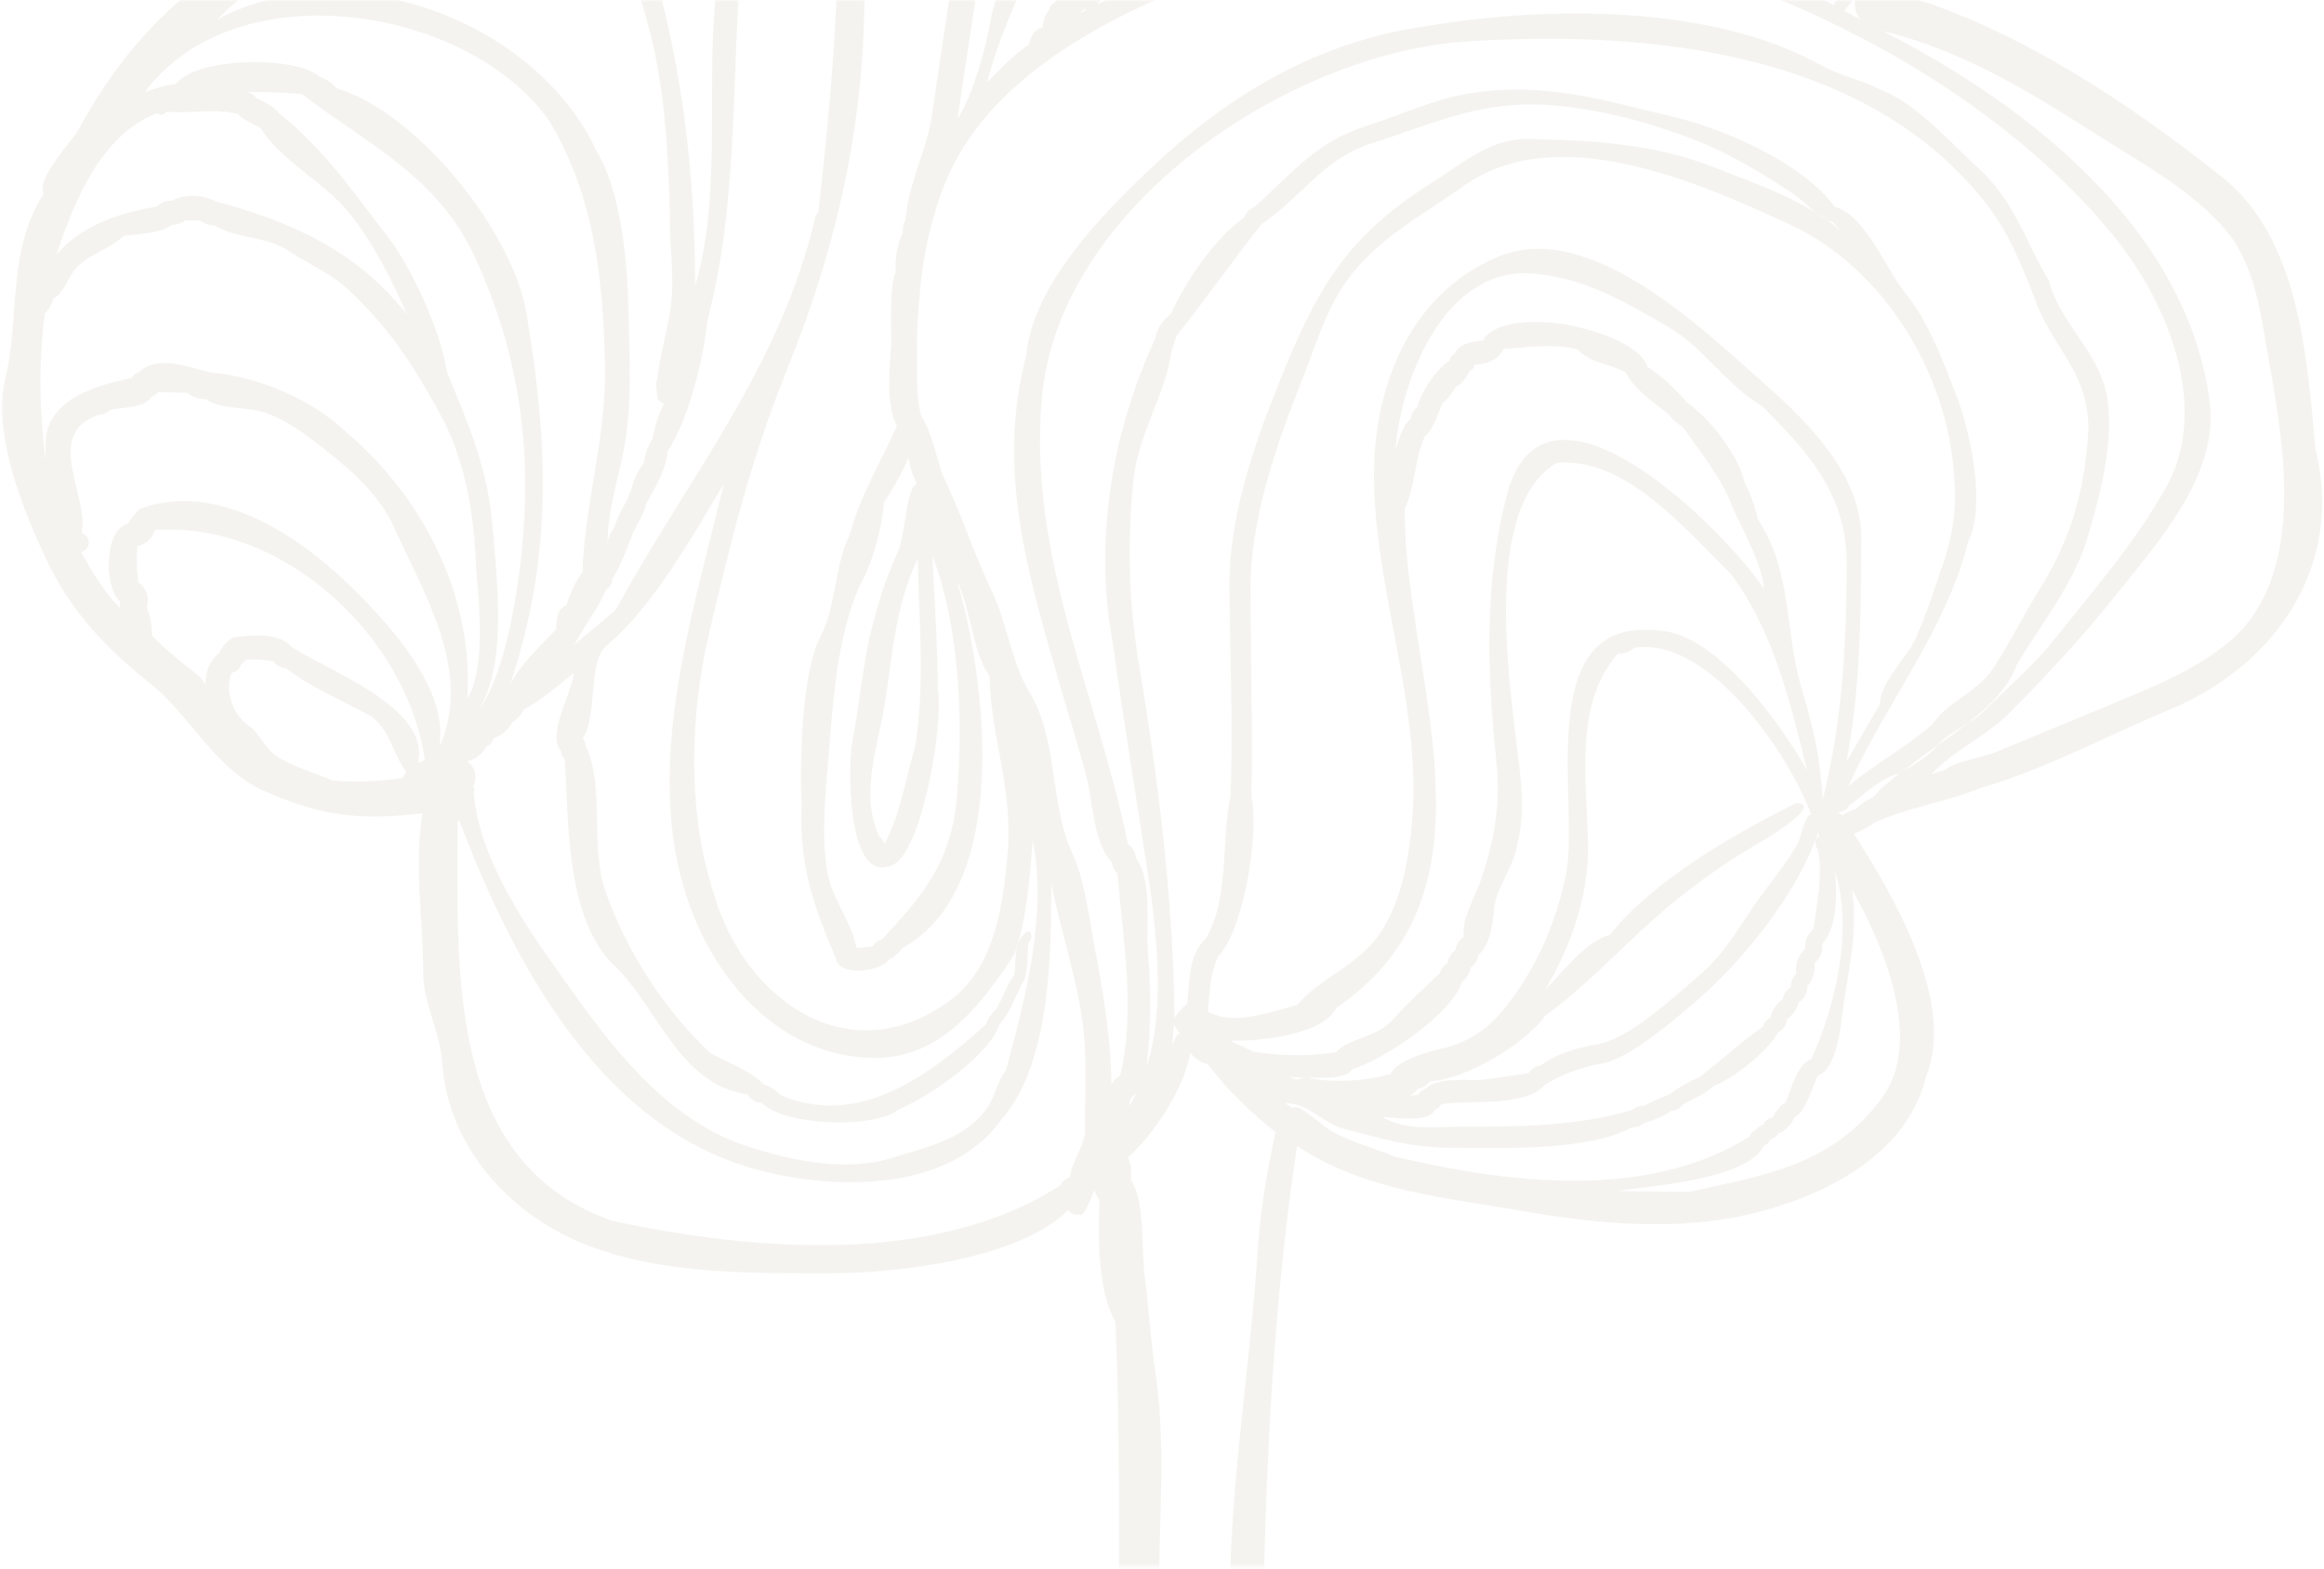 <?xml version="1.0" encoding="UTF-8" standalone="no"?>
<svg width="628px" height="424px" viewBox="0 0 628 424" version="1.1" xmlns="http://www.w3.org/2000/svg" xmlns:xlink="http://www.w3.org/1999/xlink">
    <!-- Generator: Sketch 41.2 (35397) - http://www.bohemiancoding.com/sketch -->
    <title>family-illustration</title>
    <desc>Created with Sketch.</desc>
    <defs>
        <polygon id="path-1" points="0 423.351 1298.169 423.351 1298.169 0 0 0"></polygon>
    </defs>
    <g id="Desktop" stroke="none" stroke-width="1" fill="none" fill-rule="evenodd" opacity="0.25">
        <g id="Family-&amp;-Caregivers" transform="translate(-591, -211)">
            <g id="Intro" transform="translate(-6, 211)">
                <g id="family-illustration">
                    <g>
                        <g transform="translate(6, 0)">
                            <g id="family-illustrations">
                                <mask id="mask-2" fill="white">
                                    <use xlink:href="#path-1"></use>
                                </mask>
                                <g id="Mask"></g>
                                <g id="Page-1" mask="url(#mask-2)" fill="#D5D1C2">
                                    <g transform="translate(591, -222)" id="Fill-1">
                                        <path d="M53.435,404.433 C49.101,400.999 44.864,397.712 41.087,393.793 C41.165,391.488 40.571,388.195 39.634,386.128 C40.602,383.673 39.502,380.849 37.403,379.417 C37,376.183 36.74,372.871 37.162,369.637 C39.462,369.127 41.165,367.589 41.786,365.277 C76.161,362.581 110.067,393.953 114.775,427.342 C114.213,427.704 113.601,427.955 112.954,428.111 C116.66,412.912 86.535,402.422 78.486,396.58 C75.202,392.905 68.09,393.721 63.681,394.156 C62.316,394.194 59.728,396.758 59.36,398.419 C56.566,400.392 55.529,403.526 55.498,406.922 C54.941,406.059 54.245,405.074 53.435,404.433 C53.435,404.433 53.451,404.458 53.435,404.433 L53.435,404.433 Z M12.358,341.793 C12.249,343.269 12.352,344.771 12.352,346.256 C10.596,333.75 10.459,319.269 12.121,306.725 C13.221,305.815 14.021,303.829 14.561,302.559 C16.705,301.609 18.267,297.884 19.273,296.208 C22.47,290.953 29.016,289.937 33.45,285.74 C37.934,285.077 42.755,285.283 46.573,282.744 C47.826,282.744 49.042,282.337 50.057,281.606 L54.129,281.606 C55.235,282.528 56.56,282.975 57.991,282.928 C64.531,286.794 71.746,285.562 78.454,290.078 C83.738,293.624 89.447,295.898 94.253,300.408 C105.177,310.669 111.432,320.336 118.638,333.359 C125.924,346.519 128.155,361.19 128.693,376.105 C129.48,385.274 131.28,402.863 126.265,410.857 C128.124,383.498 114.46,356.671 94.056,339.198 C84.501,329.978 69.905,323.764 56.991,322.694 C51.289,321.277 42.593,317.796 37.646,322.478 C36.756,322.741 36.003,323.388 35.534,324.173 C26.329,326.075 12.462,329.74 12.358,341.793 C12.358,341.809 12.358,341.668 12.358,341.793 L12.358,341.793 Z M257.885,377.521 L257.854,377.437 L257.901,377.537 L257.894,377.521 L257.885,377.521 Z M235.787,477.844 L231.479,478.181 C230.035,470.866 224.548,464.677 223.408,456.774 C221.958,446.647 223.048,436.677 223.886,426.541 C225.164,411.21 226.126,393.969 232.532,379.786 C235.619,374.719 238.509,364.236 238.812,357.962 C241.281,354.087 243.752,349.922 245.515,345.624 C245.858,348.136 246.596,350.51 247.758,352.764 C247.405,352.88 247.099,353.127 246.914,353.44 C244.811,356.13 244.527,366.725 242.705,370.869 C240.281,376.364 238.25,381.65 236.759,387.517 C233.297,398.481 232.497,411.479 230.251,422.725 C229.341,427.082 228.326,460.686 240.659,455.967 C249.067,453.756 255.113,416.899 253.439,408.568 C253.361,396.48 252.545,384.305 251.961,372.208 C258.976,390.303 260.285,415.245 258.769,434.472 C257.913,453.44 250.33,463.229 238.222,475.933 C237.175,476.202 236.325,476.865 235.787,477.844 L235.787,477.844 Z M247.321,423.554 C244.805,432.227 243.284,442.122 239.006,450.075 C238.753,449.259 238.281,448.574 237.619,448.064 C232.357,436.862 237.05,424.286 238.943,413.021 C241.306,399.013 241.737,386.153 247.983,373.008 C248.345,389.787 249.973,406.954 247.321,423.554 L247.321,423.554 Z M506.48,437.162 C504.655,438.122 503.034,439.217 501.449,440.602 C500.262,441.034 498.94,441.575 497.894,442.313 C497.525,442.034 497.094,441.803 496.631,441.65 C497.572,441.143 499.078,441.174 499.553,439.92 L499.584,439.811 C503.893,436.646 507.818,432.496 513.167,430.969 C510.648,433.334 508.58,434.497 506.48,437.162 C506.48,437.162 506.577,437.03 506.48,437.162 L506.48,437.162 Z M348.691,513.081 L352.837,513.296 C351.969,513.334 351.047,513.534 350.222,513.806 C349.694,513.603 349.181,513.356 348.691,513.081 L348.691,513.081 Z M317.01,504.102 C316.947,504.164 316.885,504.239 316.841,504.302 C316.988,502.479 317.01,500.605 317.31,498.804 C317.494,499.604 318.21,500.543 318.794,501.112 C317.569,501.85 317.585,502.979 317.01,504.102 C316.947,504.164 317.047,504.008 317.01,504.102 L317.01,504.102 Z M476.137,331.72 C489.138,344.733 499.125,355.87 499.025,374.85 C498.909,397.112 497.834,416.671 492.544,438.153 C492.047,427.636 490.007,418.478 486.92,408.308 C482.13,392.492 484.523,376.796 474.996,362.259 C474.274,358.732 472.937,355.42 471.412,352.295 C469.837,345.124 461.947,334.9 455.964,330.85 C452.902,327.26 449.155,323.648 445.162,321.115 C443.174,314.716 429.623,310.966 424.327,309.909 C418.558,308.749 404.401,307.601 400.695,314.015 C398.439,314.125 393.908,314.963 393.124,317.502 C392.377,317.928 391.83,318.681 391.677,319.513 C388.315,321.34 383.875,328.161 383.028,331.948 C381.969,332.595 381.291,334.2 381.072,335.338 C379.028,336.661 377.797,341.515 377.103,343.513 C378.61,324.205 390.561,293.818 414.403,295.945 C428.389,297.19 438.578,303.335 450.639,310.25 C460.288,315.764 466.625,326.222 476.137,331.72 C476.137,331.72 475.996,331.645 476.137,331.72 L476.137,331.72 Z M360.94,506.382 C353.637,507.52 346.066,507.351 338.767,506.213 C336.777,505.287 334.758,504.346 332.752,503.423 C332.727,503.364 332.705,503.298 332.674,503.232 C339.036,503.486 357.487,501.9 361.149,494.369 C407.956,462.457 379.397,404.821 379.581,359.52 C382.469,353.412 382.244,346.172 385.028,339.851 C387.29,338.234 388.837,333.218 389.796,330.857 C391.243,329.978 392.583,327.976 393.361,326.591 C394.739,326.081 396.039,324.233 396.77,323.019 C396.876,322.847 396.954,322.678 397.014,322.494 C397.786,322.103 398.37,321.384 398.554,320.53 C401.816,320.614 404.816,319.151 406.41,316.286 C413.071,315.901 419.665,314.738 426.279,316.408 C429.882,320.317 435.007,320.176 439.347,322.694 C441.5,327.191 446.962,330.825 450.808,333.89 C451.786,335.279 453.133,336.47 454.617,337.293 C458.995,343.407 463.729,349.377 466.894,355.992 C469.706,363.513 476.09,373.393 476.649,381.093 C466.534,365.756 417.155,315.989 407.047,356.255 C401.054,380.117 401.807,403.363 404.341,427.704 C405.563,439.52 403.832,449.306 399.942,460.43 C398.232,465.284 395.123,469.75 395.508,475.21 C394.298,476.011 393.539,477.196 393.33,478.613 C392.142,479.573 391.368,480.899 391.077,482.432 C390.09,482.941 389.368,483.895 389.074,484.99 C384.69,489.156 380.25,493.215 376.219,497.709 C372.026,502.407 364.78,502.36 360.94,506.382 C360.94,506.382 361.255,506.041 360.94,506.382 L360.94,506.382 Z M305.624,520.149 L305.164,520.812 L305.355,519.207 C305.777,518.494 306.339,517.916 307.03,517.472 L305.624,520.149 Z M495.241,282.018 L497.425,284.414 C488.254,276.229 474.405,271.673 463.288,267.244 C448.24,261.246 431.576,259.904 415.371,259.657 C403.538,258.519 396.208,265.559 386.874,271.41 C362.655,286.578 355.068,301.703 344.823,327.454 C338.305,343.832 332.118,362.531 332.205,380.323 C332.29,399.27 333.327,418.478 332.468,437.409 C329.943,449.443 332.236,464.799 325.828,475.679 C321.166,479.836 321.388,487.389 320.816,493.275 C319.678,494.091 317.763,496.155 317.404,497.24 C317.004,464.489 313.032,433.071 307.677,400.768 C304.986,384.53 304.652,368.411 306.245,352.033 C307.495,339.373 314.801,329.024 316.579,316.927 C317.032,315.394 317.457,314.109 317.988,312.677 C325.765,302.935 333.158,292.33 340.923,282.566 C351.469,275.629 357.365,264.949 370.595,260.764 C383.337,256.739 395.045,251.404 408.619,250.425 C424.62,249.24 443.909,254.231 458.81,260.167 C467.778,263.726 476.274,268.914 484.383,274.259 C487.792,276.536 491.326,280.942 495.241,282.018 C495.241,282.018 495.216,282.018 495.241,282.018 L495.241,282.018 Z M507.974,412.299 L498.978,427.776 C502.846,407.585 502.846,388.001 502.971,367.451 C503.059,350.969 489.266,336.661 477.68,326.491 C461.457,312.223 429.976,280.833 404.841,291.369 C380.153,301.703 370.532,328.045 371.298,353.456 C372.226,384.721 384.875,415.185 381.306,446.994 C380.244,456.468 378.166,466.494 372.713,474.491 C366.858,483.079 356.615,486.25 350.622,493.568 C343.482,495.401 333.368,499.373 326.418,495.37 C326.925,490.21 326.909,485.171 329.174,480.515 C336.174,473.253 340.292,447.179 338.173,437.409 C338.483,418.741 338.005,400.039 337.92,381.371 C337.839,362.538 344.798,342.453 351.731,325.018 C355.29,316.07 357.993,306.531 363.377,298.697 C371.701,286.609 383.875,280.586 395.476,272.286 C420.721,254.265 459.11,271.294 483.786,282.744 C509.186,294.531 526.559,323.373 528.065,351.085 C528.875,359.285 527.615,366.825 525.066,374.325 C522.775,381.062 520.622,387.839 517.704,394.425 C515.342,399.761 508.196,406.059 507.974,412.299 C507.974,412.299 507.98,412.042 507.974,412.299 L507.974,412.299 Z M448.324,392.43 C413.343,388.195 427.114,439.395 423.133,458.447 C420.296,471.992 414.865,484.411 406.085,495.092 C401.538,500.63 396.051,503.961 389.14,505.481 C385.896,506.244 377.103,508.705 375.782,512.233 C368.995,514.175 360.58,514.713 353.606,513.325 C356.615,513.087 363.474,513.959 365.502,510.885 C373.419,508.721 392.667,495.877 394.955,487.439 C396.305,486.497 397.17,485.074 397.448,483.386 C398.645,482.657 399.354,481.515 399.47,480.12 C402.691,477.443 403.385,471.651 403.71,467.77 C404.132,462.604 408.456,456.943 409.647,451.855 C411.487,445.068 411.534,438.4 410.819,431.442 C408.763,411.726 399.314,359.857 420.596,347.119 C439.316,345.318 455.633,365.377 467.534,376.905 C479.046,391.904 483.892,412.127 488.307,430.184 C481.939,418.7 463.919,392.999 448.324,392.43 C448.324,392.43 448.902,392.452 448.324,392.43 L448.324,392.43 Z M522.191,417.75 C514.842,424.123 506.943,428.227 499.54,434.372 C509.708,411.726 525.837,392.536 531.915,368.205 C536.992,357.978 531.956,336.001 527.537,326.053 C524.344,317.559 520.46,308.042 514.695,300.949 C509.855,294.988 504.055,280.448 496.387,278.093 L495.791,277.909 C487.476,266.344 466.266,256.924 452.945,253.759 C433.197,249.071 417.327,243.904 396.729,247.307 C387.015,248.908 378.444,253.136 369.057,256.101 C355.356,260.43 349.1,269.021 338.867,277.978 C337.595,278.525 336.62,279.563 336.067,280.889 C328.087,286.519 320.325,298.162 316.416,306.816 C314.11,308.527 312.601,310.882 312.092,313.684 C300.684,338.287 295.534,367.764 300.593,395.079 C303.471,415.729 306.833,436.361 310.017,456.984 C312.417,472.452 315.048,495.239 309.817,510.2 C311.126,499.773 311.054,489.709 310.211,479.235 C309.629,472.052 311.511,459.948 306.924,453.84 C306.833,452.324 306.108,451.045 304.824,450.175 C296.415,409.062 277.827,372.893 281.52,329.771 C285.966,277.746 348.575,236.139 396.786,233.168 C445.515,230.143 505.34,235.673 537.508,278.106 C542.886,285.218 546.773,294.619 549.919,303.025 C554.934,316.67 564.321,322.278 564.321,338.003 C563.536,353.865 559.659,367.71 551.247,381.077 C546.795,388.164 543.026,395.954 538.455,402.816 C534.33,409.008 525.791,412.02 522.191,417.75 C522.191,417.75 522.397,417.446 522.191,417.75 L522.191,417.75 Z M399.248,513.866 C394.555,513.997 388.568,513.187 384.875,516.399 C384.137,516.637 383.481,517.2 383.128,517.884 C382.369,518 381.603,518.053 380.844,518.038 C381.722,517.809 382.643,516.946 383.206,516.205 C384.506,516.024 385.599,515.336 386.352,514.235 C395.861,513.781 411.972,504.377 417.524,496.54 C430.407,487.145 440.537,475.285 452.895,465.306 C460.257,459.36 468.75,453.481 477.027,448.833 C476.774,448.98 493.278,439.063 485.229,439.063 C468.406,447.579 446.977,459.701 434.96,474.669 C428.373,476.364 422.189,484.899 417.512,489.434 C424.252,478.541 429.198,464.152 429.126,451.345 C429.035,433.681 424.92,412.912 437.113,398.744 C438.869,398.754 440.431,398.175 441.74,397.033 C461.957,394.072 483.523,426.05 489.379,442.05 C487.445,442.654 486.598,448.905 485.651,450.231 C482.676,455.435 478.583,460.224 475.112,465.121 C469.643,472.852 466.281,479.598 458.92,485.834 C451.895,491.767 440.115,502.898 431.391,504.271 C426.551,505.04 420.127,506.882 416.327,509.969 C414.987,510.085 413.793,510.86 413.1,512.024 C408.509,512.662 403.869,513.544 399.248,513.866 C399.248,513.866 399.37,513.856 399.248,513.866 L399.248,513.866 Z M140.879,372.061 C139.751,382.835 136.326,404.433 129.586,413.512 C137.173,400.599 134.248,378.353 133.055,363.908 C131.771,348.414 126.54,336.499 120.731,322.478 C119.284,311.867 111.307,294.409 104.927,286.156 C95.612,274.103 87.5,262.137 75.292,252.52 C74.114,250.728 70.999,249.377 69.152,248.386 C68.605,247.482 67.562,246.96 66.543,246.828 C71.605,246.922 76.639,246.906 81.67,247.476 C99.087,260.861 118.344,269.637 128.387,291.632 C140.341,317.812 143.872,343.185 140.879,372.061 C140.851,372.314 140.879,372.061 140.879,372.061 L140.879,372.061 Z M68.752,148.163 L68.399,144.429 L69.03,148.37 C68.937,148.304 68.846,148.232 68.752,148.163 L68.752,148.163 Z M67.752,140.579 C67.562,140.17 67.268,139.685 66.993,139.3 C67.015,138.684 67.009,137.937 66.893,137.321 C67.015,137.283 67.137,137.224 67.237,137.158 L67.809,140.664 C67.793,140.633 67.768,140.611 67.752,140.579 C67.631,140.31 67.768,140.611 67.752,140.579 L67.752,140.579 Z M166.348,386.854 L155.259,396.186 C157.768,391.129 161.686,386.578 163.792,381.309 C164.87,380.802 165.423,379.701 165.454,378.531 C167.87,374.688 169.501,370.006 171.163,365.756 C172.554,363.229 173.919,360.758 174.688,358.062 C177.019,353.734 179.987,349.015 180.397,344.011 C186.005,335.563 190.227,318.782 191.133,308.695 C199.326,278.031 197.729,245.002 200.091,213.371 C202.197,185.111 201.991,153.993 192.095,127.125 C184.605,106.781 166.267,67.269 138.932,67.653 C115.897,67.963 94.459,83.75 88.41,106.312 C75.677,128.598 85.757,154.55 91.872,177.139 C84.763,171.15 78.498,162.909 73.208,154.887 C68.352,138.916 65.031,110.778 74.424,95.5 C89.841,70.449 108.32,47.187 135.833,35.316 C167.46,21.639 190.764,60.31 202.622,84.651 C232.644,146.278 228.632,213.271 221.108,279.595 C220.702,279.773 220.386,280.142 220.323,280.602 C210.903,321.368 185.843,351.085 166.348,386.854 L166.348,386.854 Z M42.296,277.868 C32.853,279.294 21.614,283.016 15.227,290.907 C20.045,276.314 27.338,258.397 42.455,252.595 C43.38,253.315 44.217,253.152 44.996,252.145 C51.367,252.836 57.76,251.141 64.243,252.805 C65.609,254.422 68.709,255.623 70.483,256.639 C74.849,264.455 87.394,271.272 93.625,278.709 C100.59,287.01 105.63,297.127 109.951,306.985 C96.234,289.521 78.317,281.796 58.113,276.355 C54.435,274.45 50.036,274.437 46.305,276.261 C45.617,276.198 44.833,276.283 44.211,276.561 C43.527,276.861 42.864,277.418 42.296,277.868 L42.296,277.868 Z M148.406,254.653 C160.73,275.166 163.03,297.762 163.47,321.309 C163.823,340.198 158.068,357.778 157.377,376.627 C155.405,379.229 154.068,382.297 153.112,385.406 L151.834,386.322 C150.49,387.27 150.244,390.381 150.372,391.951 C146.281,396.273 140.435,401.731 137.836,407.029 C149.497,372.27 148.172,341.793 142.241,306.5 C138.342,284.07 112.482,252.22 90.934,245.843 C89.772,244.395 88.203,243.316 86.463,242.809 C80.348,237.027 53.126,237.343 47.611,244.611 C44.711,245.074 41.89,245.827 39.149,246.922 C63.637,213.724 126.446,223.51 148.406,254.653 L148.406,254.653 Z M121.884,121.227 C98.565,121.227 97.443,168.332 100.574,182.747 C99.471,182.059 97.996,180.861 96.781,180.561 C89.863,158.059 82.438,132.723 91.809,110.062 C97.499,99.735 99.974,92.057 109.814,84.073 C118.238,77.252 128.349,71.291 139.751,73.646 C168.385,79.569 180.846,114.844 189.511,138.393 C198.941,163.988 195.014,198.5 193.03,225.083 C191.245,248.855 194.658,276.245 187.843,299.31 C187.843,262.278 182.765,229.687 170.885,194.619 C164.998,177.227 145.319,118.662 121.884,121.227 C121.768,121.227 121.884,121.227 121.884,121.227 L121.884,121.227 Z M243.19,86.105 C259.063,123.81 267.162,158.875 260.1,199.926 C257.07,217.568 254.407,235.179 251.845,253.068 C250.498,262.475 245.268,272.095 244.736,281.249 C244.143,282.375 243.88,283.523 243.946,284.733 C242.53,288.042 241.727,291.885 242.065,295.529 C240.365,298.312 240.837,310.775 240.837,314.516 C240.428,321.324 239.237,330.919 242.343,337.14 C237.734,347.457 232.525,355.729 229.579,366.566 C225.464,374.81 225.989,385.978 221.664,394.137 C216.602,403.717 216.071,428.036 216.618,439.626 C215.877,455.689 219.808,466.738 225.885,481.015 C226.642,486.069 237.806,484.68 240.321,481.278 C241.69,480.63 242.915,479.554 243.774,478.253 C273.465,462.041 266.515,405.512 258.622,379.038 C262.485,387.026 262.653,397.897 267.387,404.736 C267.762,421.212 273.671,434.982 272.318,451.952 C271.209,465.984 268.893,483.063 257.238,491.958 C230.479,512.402 201.697,493.09 193.08,464.13 C185.733,442.066 186.318,416.014 191.548,393.478 C197.192,369.227 203.103,345.502 212.593,322.093 C225.364,290.584 232.972,258.75 233.55,224.398 C234.05,194.428 231.297,164.895 227.201,135.26 C223.395,107.697 208.94,82.787 194.736,59.41 C182.596,39.425 160.821,18.409 136.173,29.061 C108.473,41.029 89.634,63.05 74.33,88.464 C81.079,63.619 116.013,2.065 150.231,15.231 C167.395,21.805 185.349,26.259 200.844,37.023 C216.44,47.835 235.572,68.789 243.19,86.105 L243.19,86.105 Z M293.259,224.42 L293.431,224.761 L291.935,225.499 C292.275,225.03 292.713,224.673 293.259,224.42 C293.259,224.42 292.944,224.899 293.259,224.42 L293.259,224.42 Z M489.085,219.848 L489.085,220.186 L488.245,219.785 C488.645,218.415 488.645,216.814 488.854,215.397 C488.898,216.798 488.738,218.475 489.085,219.848 C489.085,219.848 489.045,219.694 489.085,219.848 L489.085,219.848 Z M342.498,180.345 L340.698,180.961 C368.695,158.806 404.001,140.717 440.762,142.29 C460.457,143.103 473.534,149.102 482.83,167.081 C489.413,179.829 488.432,196.067 488.76,210.068 C487.198,202.259 483.083,187.751 478.596,181.524 C467.381,170.303 455.97,167.475 442.493,160.723 C432.822,155.988 413.54,154.131 402.916,156.626 C388.799,159.97 367.904,162.54 355.846,171.181 C351.331,172.32 345.991,177.496 342.498,180.345 L342.498,180.345 Z M317.604,125.802 C317.01,126.24 316.357,126.578 315.657,126.825 L315.451,124.467 C316.138,124.964 316.857,125.414 317.604,125.802 C317.604,125.802 317.407,125.718 317.604,125.802 L317.604,125.802 Z M311.029,93.652 C312.71,99.372 313.985,106.049 313.548,112.085 C310.87,105.511 310.964,97.887 310.233,90.894 L311.029,93.652 C311.045,93.721 311.029,93.652 311.029,93.652 L311.029,93.652 Z M489.779,123.622 C516.535,148.964 510.495,190.631 497.031,221.202 C496.562,221.759 495.8,222.619 495.438,223.36 C494.463,222.819 493.494,222.272 492.5,221.759 C494.447,198.368 493.56,175.663 480.983,155.769 C471.412,140.623 454.255,135.835 436.666,137.208 C420.396,138.484 396.155,138.159 383.197,149.189 C372.151,151.654 356.587,161.424 347.654,168.486 C337.683,176.361 323.481,184.063 316.894,195.407 C315.663,195.707 314.448,196.229 313.37,196.902 C320.825,185.718 329.396,175.632 338.289,165.558 C344.129,158.69 349.769,152.22 357.24,147.185 C363.211,143.175 371.035,140.717 376.566,136.404 C386.706,130.8 396.076,123.516 407.463,121.058 C411.572,120.151 415.174,116.57 419.102,115.397 C423.542,114.09 427.711,115.444 431.376,112.435 C433.16,112.364 434.766,111.641 436.044,110.378 C445.568,109.621 454.873,108.598 464.366,109.915 C474.065,111.256 481.605,118.718 489.779,123.622 L489.779,123.622 Z M501.246,223.388 C501.246,224.892 501.834,226.243 502.771,227.247 L498.409,224.942 C498.703,224.698 498.893,224.398 498.993,224.051 C500.125,223.125 500.909,221.693 501.203,220.217 C501.418,220.186 501.618,220.095 501.771,219.942 C501.278,220.986 501.146,222.24 501.246,223.388 C501.246,224.892 501.246,223.388 501.246,223.388 L501.246,223.388 Z M475.858,214.04 L468.028,210.963 C467.766,203.576 462.725,200.88 457.81,196.02 C454.801,191.257 450.639,184.889 444.868,182.991 C444.546,182.187 443.746,181.69 442.909,181.59 C439.353,174.168 427.214,171.125 419.696,169.011 C410.884,166.165 399.123,164.051 389.783,163.957 C407.572,159.754 427.589,157.865 444.593,166.375 C458.679,173.43 479.889,177.771 479.889,198.071 C482.798,204.523 486.004,211.16 485.514,218.525 C482.308,217.027 479.136,215.35 475.858,214.04 L475.858,214.04 L475.858,214.04 Z M316.326,213.346 L296.643,223.141 C300.121,217.568 308.633,212.139 310.954,206.803 C311.57,206.609 312.092,206.168 312.329,205.571 C313.001,205.293 313.448,204.752 313.626,204.048 C317.651,201.759 323.147,200.201 324.928,195.544 C328.496,195.529 331.265,193.818 332.483,190.431 C340.682,187.172 347.322,179.266 355.64,176.461 C360.115,177.449 375.541,168.639 381.487,168.138 C392.183,167.222 401.645,170.634 411.956,172.163 C423.636,173.89 432.766,179.044 441.315,185.69 C446.63,193.849 461.604,198.809 463.888,209.327 C417.312,189.962 361.618,190.678 316.326,213.346 C316.326,213.346 316.369,213.318 316.326,213.346 L316.326,213.346 Z M513.851,178.687 L511.786,183.61 C514.711,164.758 511.811,138.362 497.025,124.345 C489.823,117.533 477.989,107.113 467.987,105.727 C458.126,104.357 440.278,101.414 431.798,107.303 C429.992,107.297 428.42,107.966 427.157,109.299 C404.907,112.116 386.427,125.94 366.533,135.672 C339.236,149.033 326.459,175.763 306.614,196.886 C311.379,175.263 318.819,154.099 316.048,131.285 C318.966,130.162 321.281,128.551 323.709,126.562 C328.665,126.134 332.368,121.036 335.699,117.408 C336.873,117.23 337.726,116.514 338.167,115.366 C340.945,114.528 343.407,112.748 345.207,110.346 C380.444,92.535 413.109,78.765 453.855,86.059 C477.015,90.209 496.025,100.535 506.886,121.421 C511.373,130.062 516.879,138.606 517.173,148.673 C517.36,154.894 517.198,160.845 516.835,167.081 C516.604,171.056 513.789,174.878 513.851,178.687 C513.851,178.687 513.851,178.481 513.851,178.687 L513.851,178.687 Z M523.044,424.148 C520.551,426.65 517.42,428.514 514.482,430.306 C523.697,422.331 540.73,413.837 544.885,401.793 C551.178,391.241 560.343,379.817 563.921,367.842 C567.377,356.283 571.151,342.484 569.536,330.256 C567.892,317.452 556.625,309.621 553.666,297.853 C546.795,286.347 544.442,276.061 533.79,266.672 C526.659,260.107 517.482,249.68 508.049,246.19 C502.977,243.61 497.194,242.387 492.354,239.76 C462.829,223.222 418.565,223.541 386.231,228.942 C357.024,232.845 332.674,247.044 311.37,267.113 C298.168,279.538 278.902,299.038 277.289,318.259 C269.403,348.083 277.289,375.473 285.451,403.854 C288.335,413.906 291.366,423.292 293.981,433.518 C295.262,439.726 295.778,450.338 300.477,455.02 C300.562,456.22 301.084,457.268 301.968,458.081 C303.393,475.748 306.955,495.113 302.699,512.618 C301.74,513.265 300.937,514.094 300.324,515.092 C300.162,503.248 298.637,493.844 296.606,482.156 C294.75,473.828 293.506,460.502 289.891,452.877 C283.564,439.485 286.035,421.884 278.174,409.008 C273.333,401.087 272.055,390.097 267.909,381.512 C262.985,371.298 259.463,359.842 254.56,350.015 C253.104,345.318 251.576,338.463 248.958,334.428 C247.158,327.961 248.067,321.262 247.746,314.394 C248.274,299.47 249.605,286.541 254.914,272.655 C266.369,242.719 299.784,226.422 327.537,215.519 C348.26,207.372 374.694,199.979 397.201,201.443 C458.342,205.415 531.515,237.28 570.961,285.546 C586.553,304.599 598.22,334.384 583.737,356.377 C575.67,370.175 564.643,382.85 554.687,395.31 C549.226,402.141 542.226,408.061 536.036,414.269 C532.652,417.659 525.447,420.327 523.044,424.148 C523.044,424.148 523.297,423.748 523.044,424.148 L523.044,424.148 Z M393.43,526.516 C386.762,526.516 379.622,527.511 373.657,523.873 C376.304,523.939 385.896,525.678 387.727,522.013 C388.49,521.719 389.09,521.121 389.443,520.396 C397.079,519.192 412.2,521.271 417.374,515.267 C421.411,512.533 427.751,510.247 432.576,509.478 C440.278,508.258 452.011,497.928 457.979,492.874 C470.672,482.125 486.07,463.104 491.222,447.032 C491.326,447.367 491.469,447.695 491.654,447.995 C490.576,448.383 490.269,449.259 490.738,450.616 C490.829,451.001 491.016,451.307 491.276,451.567 C492.544,458.694 491.032,465.837 490.044,472.921 L488.507,474.901 C487.948,475.933 487.707,477.165 487.817,478.366 C485.882,480.12 485.07,482.494 485.376,485.212 C484.383,486.185 483.851,487.445 483.867,488.837 C482.661,489.587 481.914,490.688 481.72,492.058 C480.042,493.243 478.846,494.982 478.446,496.931 L477.352,497.787 C476.868,498.2 476.543,498.779 476.405,499.411 C470.368,503.664 464.981,508.637 459.304,513.056 C456.339,514.329 453.639,515.805 451.124,517.778 C448.764,518.641 446.477,519.658 444.215,520.843 C443.084,520.765 442.006,521.14 441.178,521.891 C426.551,526.501 408.778,526.516 393.43,526.516 L393.43,526.516 L393.43,526.516 Z M149.553,482.732 C140.435,469.956 129.061,452.214 128.04,435.983 C128.277,435.52 128.23,435.035 127.877,434.535 C129.161,432.261 128.455,429.143 126.199,427.758 C128.499,427.235 130.418,425.797 131.48,423.733 C132.424,423.414 133.111,422.522 133.402,421.581 C135.586,420.711 137.342,419.226 138.432,417.256 C139.773,416.386 140.863,415.179 141.598,413.731 C146.372,411.145 150.69,407.367 155.015,403.936 C154.752,408.937 147.622,420.411 151.575,424.955 C151.622,425.828 152.046,426.65 152.637,427.26 C153.653,443.761 152.821,470.413 165.979,482.926 C177.462,493.844 183.587,515.329 202.054,517.759 C202.882,519.192 204.166,519.995 205.784,520.011 C212.121,526.494 236.85,526.988 242.721,521.875 C251.13,518.454 267.487,507.079 270.012,498.941 C272.949,495.708 274.318,491.489 276.227,487.73 C277.833,486.25 277.611,478.945 277.92,476.871 C278.42,476.427 278.695,475.858 278.755,475.179 C278.589,473.556 277.905,473.284 276.702,474.41 L276.627,474.594 C273.933,476.996 274.565,482.372 274.086,485.587 C271.812,488.393 270.946,491.858 269.049,494.951 C267.825,495.983 266.9,497.331 266.456,498.813 C251.614,512.139 232.25,527.189 210.903,517.916 C209.662,516.574 208.044,515.558 206.35,515.042 C203.007,511.486 196.292,508.937 192.027,506.673 C179.456,494.838 169.195,478.982 163.551,462.672 C159.405,450.666 163.514,434.46 158.252,423.517 C158.252,422.822 157.952,422.078 157.499,421.568 C161.655,414.885 158.693,400.84 164.023,396.358 C176.788,385.606 186.874,367.263 195.582,352.802 C186.29,392.061 170.248,438.948 191.28,477.675 C200.772,495.017 216.54,507.905 236.528,507.905 C254.682,507.905 265.515,492.921 274.118,479.945 C277.511,470.372 278.273,459.16 279.073,449.071 C283.073,469.334 277.005,492.011 271.871,511.164 C269.403,514.372 268.978,518.325 266.556,521.687 C260.61,529.938 250.42,531.977 241.29,534.857 C228.71,538.832 213.84,535.689 201.797,531.739 C178.228,524.014 162.855,501.562 149.553,482.732 C149.553,482.732 149.575,482.773 149.553,482.732 L149.553,482.732 Z M32.363,385.146 L32.363,386.241 C28.069,381.962 24.838,376.477 21.97,371.182 C24.017,370.766 24.754,368.064 23.107,366.688 L22.101,365.831 C24.017,355.936 11.637,339.404 26.541,334.15 C27.694,334.068 29.085,333.612 29.878,332.721 C32.725,332.12 39.218,332.358 41.002,329.165 C41.671,328.961 42.265,328.517 42.702,327.976 L50.629,328.161 C52.051,329.315 53.713,329.878 55.529,329.84 C60.297,332.921 66.159,331.757 71.399,333.462 C77.423,335.401 83.079,339.782 88.032,343.67 C95.243,349.34 102.674,356.029 106.476,364.486 C114.329,382.019 127.933,403.657 118.725,423.748 C121.315,408.245 105.436,391.019 95.374,381.055 C81.248,367.051 58.841,351.754 37.824,359.495 C36.565,360.689 35.478,362.028 34.572,363.492 C27.907,365.293 28.21,380.955 32.403,384.53 C32.378,384.696 32.363,384.968 32.363,385.146 L32.363,385.146 Z M81.748,211.16 C86.863,209.121 119.209,200.495 112.732,191.569 C111.098,188.999 108.736,189.192 106.198,189.715 C97.396,172.426 104.783,140.442 118.694,127.582 C122.153,126.725 125.74,126.412 129.133,127.541 C152.606,154.393 164.983,193.211 174.641,226.916 C179.625,244.336 180.503,262.006 180.987,280.004 C180.856,288.411 182.356,296.558 181.225,304.983 C180.34,311.588 178.272,317.906 177.647,324.436 L177.566,324.542 C177.1,325.111 177.462,328.045 177.609,329.108 C177.672,329.828 178.116,330.434 178.725,330.735 C178.925,330.904 179.162,331.01 179.431,331.041 C177.978,334 176.919,337.155 176.403,340.395 C175.063,342.438 174.241,344.796 173.978,347.282 C171.207,350.291 171.076,353.759 169.348,357.318 C167.926,359.657 166.701,362.212 165.839,364.783 C164.998,365.862 164.423,367.188 164.198,368.542 C164.164,359.241 167.57,350.291 168.992,341.099 C170.848,329.149 170.038,317.334 169.807,305.246 C169.579,292.771 167.779,273.696 161.32,263.047 C145.035,227.594 93.618,208.489 58.813,227.194 C65.437,220.154 73.346,215.66 81.748,211.16 L81.748,211.16 Z M141.588,-17.62 C152.006,-20.147 160.746,-22.242 171.416,-22.139 C179.462,-22.07 182.456,-19.621 189.611,-16.941 C202.182,-9.842 211.821,-2.339 223.011,6.515 C224.079,13.383 235.266,22.559 239.587,27.065 C249.052,36.954 255.923,49.721 262.206,61.78 C270.871,78.359 271.862,97.849 278.436,115.184 C285.551,144.32 285.876,174.093 277.111,203.031 C274.771,210.744 268.856,219.816 267.693,227.372 C266.653,234.178 262.616,248.555 258.763,254.021 C266.35,201.042 278.067,150.644 256.438,99.25 C246.711,76.116 231.263,49.489 210.084,34.79 C195.342,22.546 155.962,1.061 135.433,7.744 C103.642,14.152 86.463,48.757 73.961,75.05 C66.315,91.141 64.706,110.309 64.728,128.104 C63.262,100.626 61.122,72.482 72.921,46.925 C85.757,19.144 113.901,-5.96 141.588,-17.62 C141.588,-17.62 141.566,-17.62 141.588,-17.62 L141.588,-17.62 Z M240.453,-6.455 C244.721,-3.796 254.698,5.799 259.369,6.506 C259.538,7.262 260.054,7.728 260.807,7.838 C278.364,19.434 291.606,47.266 298.812,66.334 C304.136,87.679 308.292,109.083 310.211,131.078 C309.186,131.948 308.723,133.264 309.098,134.509 C309.464,135.375 309.97,135.776 310.617,135.704 C310.748,148.626 307.702,160.27 306.214,172.798 C305.183,181.443 301.143,189.23 300.415,197.852 C299.815,198.478 299.499,199.278 299.499,200.135 C296.843,202.012 295.859,209.449 293.922,212.548 C291.191,214.375 288.819,218.769 286.923,221.405 C286.098,221.512 285.335,221.996 284.967,222.756 C284.045,223.141 283.498,224.02 283.389,224.999 C282.273,225.868 281.811,228.364 281.704,229.458 C279.611,229.752 278.248,232.114 278.102,234.015 C273.808,236.774 270.424,240.63 266.778,244.167 C272.187,222.45 285.666,204.107 287.857,180.861 C291.86,157.058 290.35,130.547 282.951,107.525 C277.586,90.847 275.058,73.392 266.9,57.758 C257.282,39.325 244.746,20.757 229.757,6.405 C229.416,5.042 228.116,2.108 226.595,1.57 C220.864,-9.032 206.122,-12.938 197.273,-19.868 C212.424,-16.572 226.463,-13.322 240.453,-6.455 L240.453,-6.455 Z M523.697,193.465 C517.126,202.422 508.511,210.062 502.249,219.107 C509.02,194.653 522.103,174.784 521.329,148.526 C520.913,135.081 512.683,123.253 506.696,111.726 C500.05,98.966 489.254,94.869 476.752,88.523 C452.592,76.254 426.389,79.053 400.663,82.03 C380.891,84.332 365.517,97.733 347.579,104.048 C364.808,84.783 385.921,70.637 409.519,60.701 C432.838,50.89 459.07,61.48 480.73,70.606 C524.906,89.233 545.27,152.423 523.697,193.465 L523.697,193.465 Z M525.544,430.075 L521.997,431.238 C527.69,424.818 536.53,421.168 542.739,414.944 C553.303,404.37 562.743,394.137 572.061,382.46 C583.406,368.267 599.842,349.906 597.077,330.334 C590.918,283.77 547.769,250.215 508.774,230.397 C529.375,235.341 547.641,246.243 565.464,257.671 C577.707,265.512 592.502,273.333 601.873,284.724 C609.528,294.04 611.013,307.738 613.059,319.197 C617.346,343.138 623.436,378.582 601.648,396.033 C592.202,403.601 580.691,408.108 569.611,412.705 C559.571,416.871 549.519,421.03 539.47,425.202 C536.246,426.541 527.853,427.93 525.544,430.075 C525.544,430.075 526.012,429.64 525.544,430.075 L525.544,430.075 Z M456.379,544.105 L436.928,543.889 C444.987,542.566 472.059,540.987 476.699,531.614 C477.421,531.254 478.046,530.945 478.274,530.075 C479.021,529.766 480.083,529.159 480.508,528.39 C482.014,528.033 484.314,525.615 484.914,523.986 C487.998,522.544 489.807,515.467 491.26,512.633 C495.416,511.586 497.172,501.775 497.525,498.463 C498.856,486.069 502.265,475.579 500.493,462.51 C508.802,477.181 520.044,503.298 508.433,518.873 C494.941,536.99 476.99,539.561 456.379,544.105 L456.379,544.105 Z M377.103,534.61 C371.52,532.377 365.102,530.682 359.877,527.727 C358.037,526.679 352.1,521.55 350.884,521.334 C350.331,521.181 349.747,521.196 349.191,521.384 C348.56,520.974 347.913,520.549 347.285,520.149 C353.647,520.042 357.24,525.5 363.086,527.032 C373.81,529.853 381.397,532.205 392.608,532.205 C405.938,532.205 429.135,533.193 440.975,526.663 C442.175,526.738 443.331,526.325 444.221,525.509 C446.777,524.846 449.33,523.723 451.561,522.275 C452.927,522.188 454.055,521.556 454.858,520.418 C457.932,518.838 460.769,517.547 463.372,515.282 C468.519,513.603 478.08,505.625 480.599,500.884 C481.983,500.18 482.767,499.035 482.855,497.509 C484.414,496.368 485.636,494.682 486.107,492.849 C487.676,491.858 488.454,490.4 488.382,488.552 C489.923,486.882 490.563,484.621 490.301,482.263 C491.916,480.987 492.632,479.245 492.407,477.165 C496.678,472.283 496.337,463.582 495.922,457.515 C500.762,473.484 496.084,493.512 489.485,508.242 C485.661,509.206 483.908,517.115 482.398,520.042 C481.12,520.443 479.336,523.323 478.83,524.124 C477.811,524.23 476.893,524.815 476.583,525.819 C475.83,526.125 474.752,526.763 474.327,527.533 C473.549,527.758 472.996,528.365 472.759,529.134 C445.146,546.648 406.91,541.681 377.103,534.61 C377.103,534.61 377.135,534.626 377.103,534.61 L377.103,534.61 Z M313.701,946.061 C305.836,945.704 296.309,943.552 288.829,946.883 C292.244,922.874 303.055,900.444 307.602,876.662 C313.948,843.527 309.917,806.045 309.77,772.553 C311.96,768.19 311.917,762.898 311.917,758.044 L311.917,712.937 C311.917,691.424 313.001,669.86 313.232,648.33 C313.417,630.488 314.904,610.36 312.217,592.849 C310.895,584.246 310.464,575.702 309.386,567.239 C308.28,560.114 309.679,547.085 305.63,540.927 C305.699,539.123 305.692,536.458 304.824,534.826 C311.939,528.333 320.094,516.099 321.634,506.472 C322.809,508.045 324.456,509.124 326.359,509.584 C331.512,516.415 337.905,522.629 344.619,527.899 C342.492,538.522 340.604,548.518 339.907,559.351 C337.83,591.57 332.321,622.973 332.321,655.367 C332.321,687.743 329.705,720.578 331.721,753.034 C333.774,786.26 334.658,819.758 336.089,852.978 C336.805,869.688 334.758,886.658 337.758,903.139 C339.792,916.353 341.292,929.688 342.592,943.111 C333.021,944.306 323.172,943.634 313.701,946.061 L313.701,946.061 Z M165.339,551.905 C120.231,535.995 123.746,483.77 123.631,444.177 L124.009,443.514 C138.142,480.768 161.205,525.569 203.075,537.681 C223.717,543.651 255.96,544.799 270.381,524.862 C283.979,509.631 284.051,479.714 284.088,460.749 C286.679,474.147 291.491,487.407 292.844,501.015 C293.706,509.6 293.091,518.579 293.213,527.21 C293.275,531.639 289.597,535.504 289.122,540.152 C287.988,540.44 286.998,541.187 286.598,542.294 C252.514,564.374 203.007,560.014 165.339,551.905 L165.339,551.905 Z M89.734,432.89 C84.963,430.81 79.126,429.24 74.792,426.381 C71.661,424.308 69.615,419.614 67.721,418.494 C63.2,415.517 60.753,409.525 62.406,404.18 L62.79,403.795 C63.915,403.501 64.825,402.725 65.143,401.578 C65.621,401.277 66,400.84 66.268,400.352 C68.824,400.105 71.361,400.245 73.877,400.708 C74.639,401.84 75.914,402.547 77.28,402.594 C83.657,407.651 93.003,411.557 100.396,415.639 C105.808,419.983 106.136,425.925 109.739,430.485 C109.582,431.116 108.923,431.589 108.954,432.227 C102.658,433.149 96.049,433.55 89.734,432.89 L89.734,432.89 Z M1.594,323.601 C-2.421,339.235 6.475,360.574 13.058,374.303 C19.389,387.51 29.169,397.681 40.518,406.669 C51.548,415.407 58.128,430.009 71.455,435.804 C87.435,442.766 97.059,443.692 114.169,441.819 C111.86,455.41 114.313,471.357 114.36,485.171 C114.385,493.128 118.953,501.015 119.447,508.846 C120.894,531.961 137.917,550.519 158.808,558.588 C178.95,566.366 202.832,566.119 224.111,566.119 C241.796,566.119 275.302,562.469 288.722,548.949 C289.419,550.16 290.538,550.435 291.591,550.182 C292.975,551.414 294.878,545.362 295.784,543.614 C295.968,544.53 296.515,545.497 297.084,546.232 C296.753,555.389 296.5,571.079 301.43,579.179 C303.246,624.559 301.968,669.707 301.968,715.108 C301.968,754.36 299.968,792.59 300.137,831.924 C300.193,843.846 300.199,856.024 299.352,867.924 C297.815,881.163 292.753,892.434 289.782,905.01 C287.966,912.65 271.593,953.792 279.489,957.735 C284.835,960.344 290.169,955.462 295.306,954.771 C301.771,953.914 308.795,956.735 315.216,955.518 C322.744,954.148 347.544,956.156 351.772,949.182 C356.368,943.421 350.391,915.318 349.3,907.474 C349.3,902.289 346.147,897.125 346.254,891.734 C346.444,883.139 346.875,874.53 346.816,865.951 C346.816,851.03 343.845,836.4 343.476,821.607 C342.592,786.123 340.473,750.595 340.729,715.142 C341.16,653.55 341.329,592.824 350.484,531.714 C369.026,543.93 390.393,545.6 411.356,549.265 C431.807,552.862 454.186,554.923 474.596,549.703 C493.647,544.837 515.326,534.003 520.444,513.012 C528.79,492.905 511.22,463.304 500.94,447.279 C502.927,446.616 504.787,445.625 506.396,444.389 C515.635,440.111 526.091,438.757 535.315,434.913 C552.669,429.937 569.661,420.674 586.356,413.759 C614.19,402.225 633.685,375.545 625.702,343.379 C623.389,318.275 621.33,286.315 600.248,269.652 C575.22,249.871 546.21,230.506 515.71,221.055 C522.575,213.318 529.868,205.399 534.715,196.176 C558.643,150.653 533.184,80.56 485.429,60.432 C453.123,46.818 426.083,41.242 392.846,55.234 C363.317,67.669 340.867,93.499 320.078,116.676 C325.387,93.874 311.207,58.268 299.309,39.366 C284.726,16.185 263.609,-9.582 236.922,-19.199 C216.015,-27.984 181.393,-37.391 158.408,-31.834 C130.764,-25.151 101.627,-12.575 84.947,12.457 C69.415,29.824 56.451,51.244 54.941,74.65 C54.151,87.031 52.495,98.271 52.582,111.025 C52.635,119.063 52.357,132.927 56.607,139.869 C56.451,141.602 56.929,143.213 58.007,144.567 C58.103,148.495 58.169,152.93 61.3,155.641 C61.669,156.679 62.391,157.58 63.281,158.228 C63.528,159.591 64.181,160.998 65.237,161.909 C69.515,169.011 75.723,180.207 83.316,183.532 C86.241,188.676 91.228,189.602 95.912,192.483 C96.349,192.927 96.612,193.433 96.706,194.012 C75.992,202.281 58.65,211.669 42.771,227.569 C34.009,236.333 27.022,246.3 21.129,257.146 C19.483,260.167 9.759,270.131 11.768,274.365 C1.888,290.106 5.428,306.669 1.594,323.601 C1.441,324.189 1.594,323.601 1.594,323.601 L1.594,323.601 Z"></path>
                                    </g>
                                </g>
                            </g>
                        </g>
                    </g>
                </g>
            </g>
        </g>
    </g>
</svg>